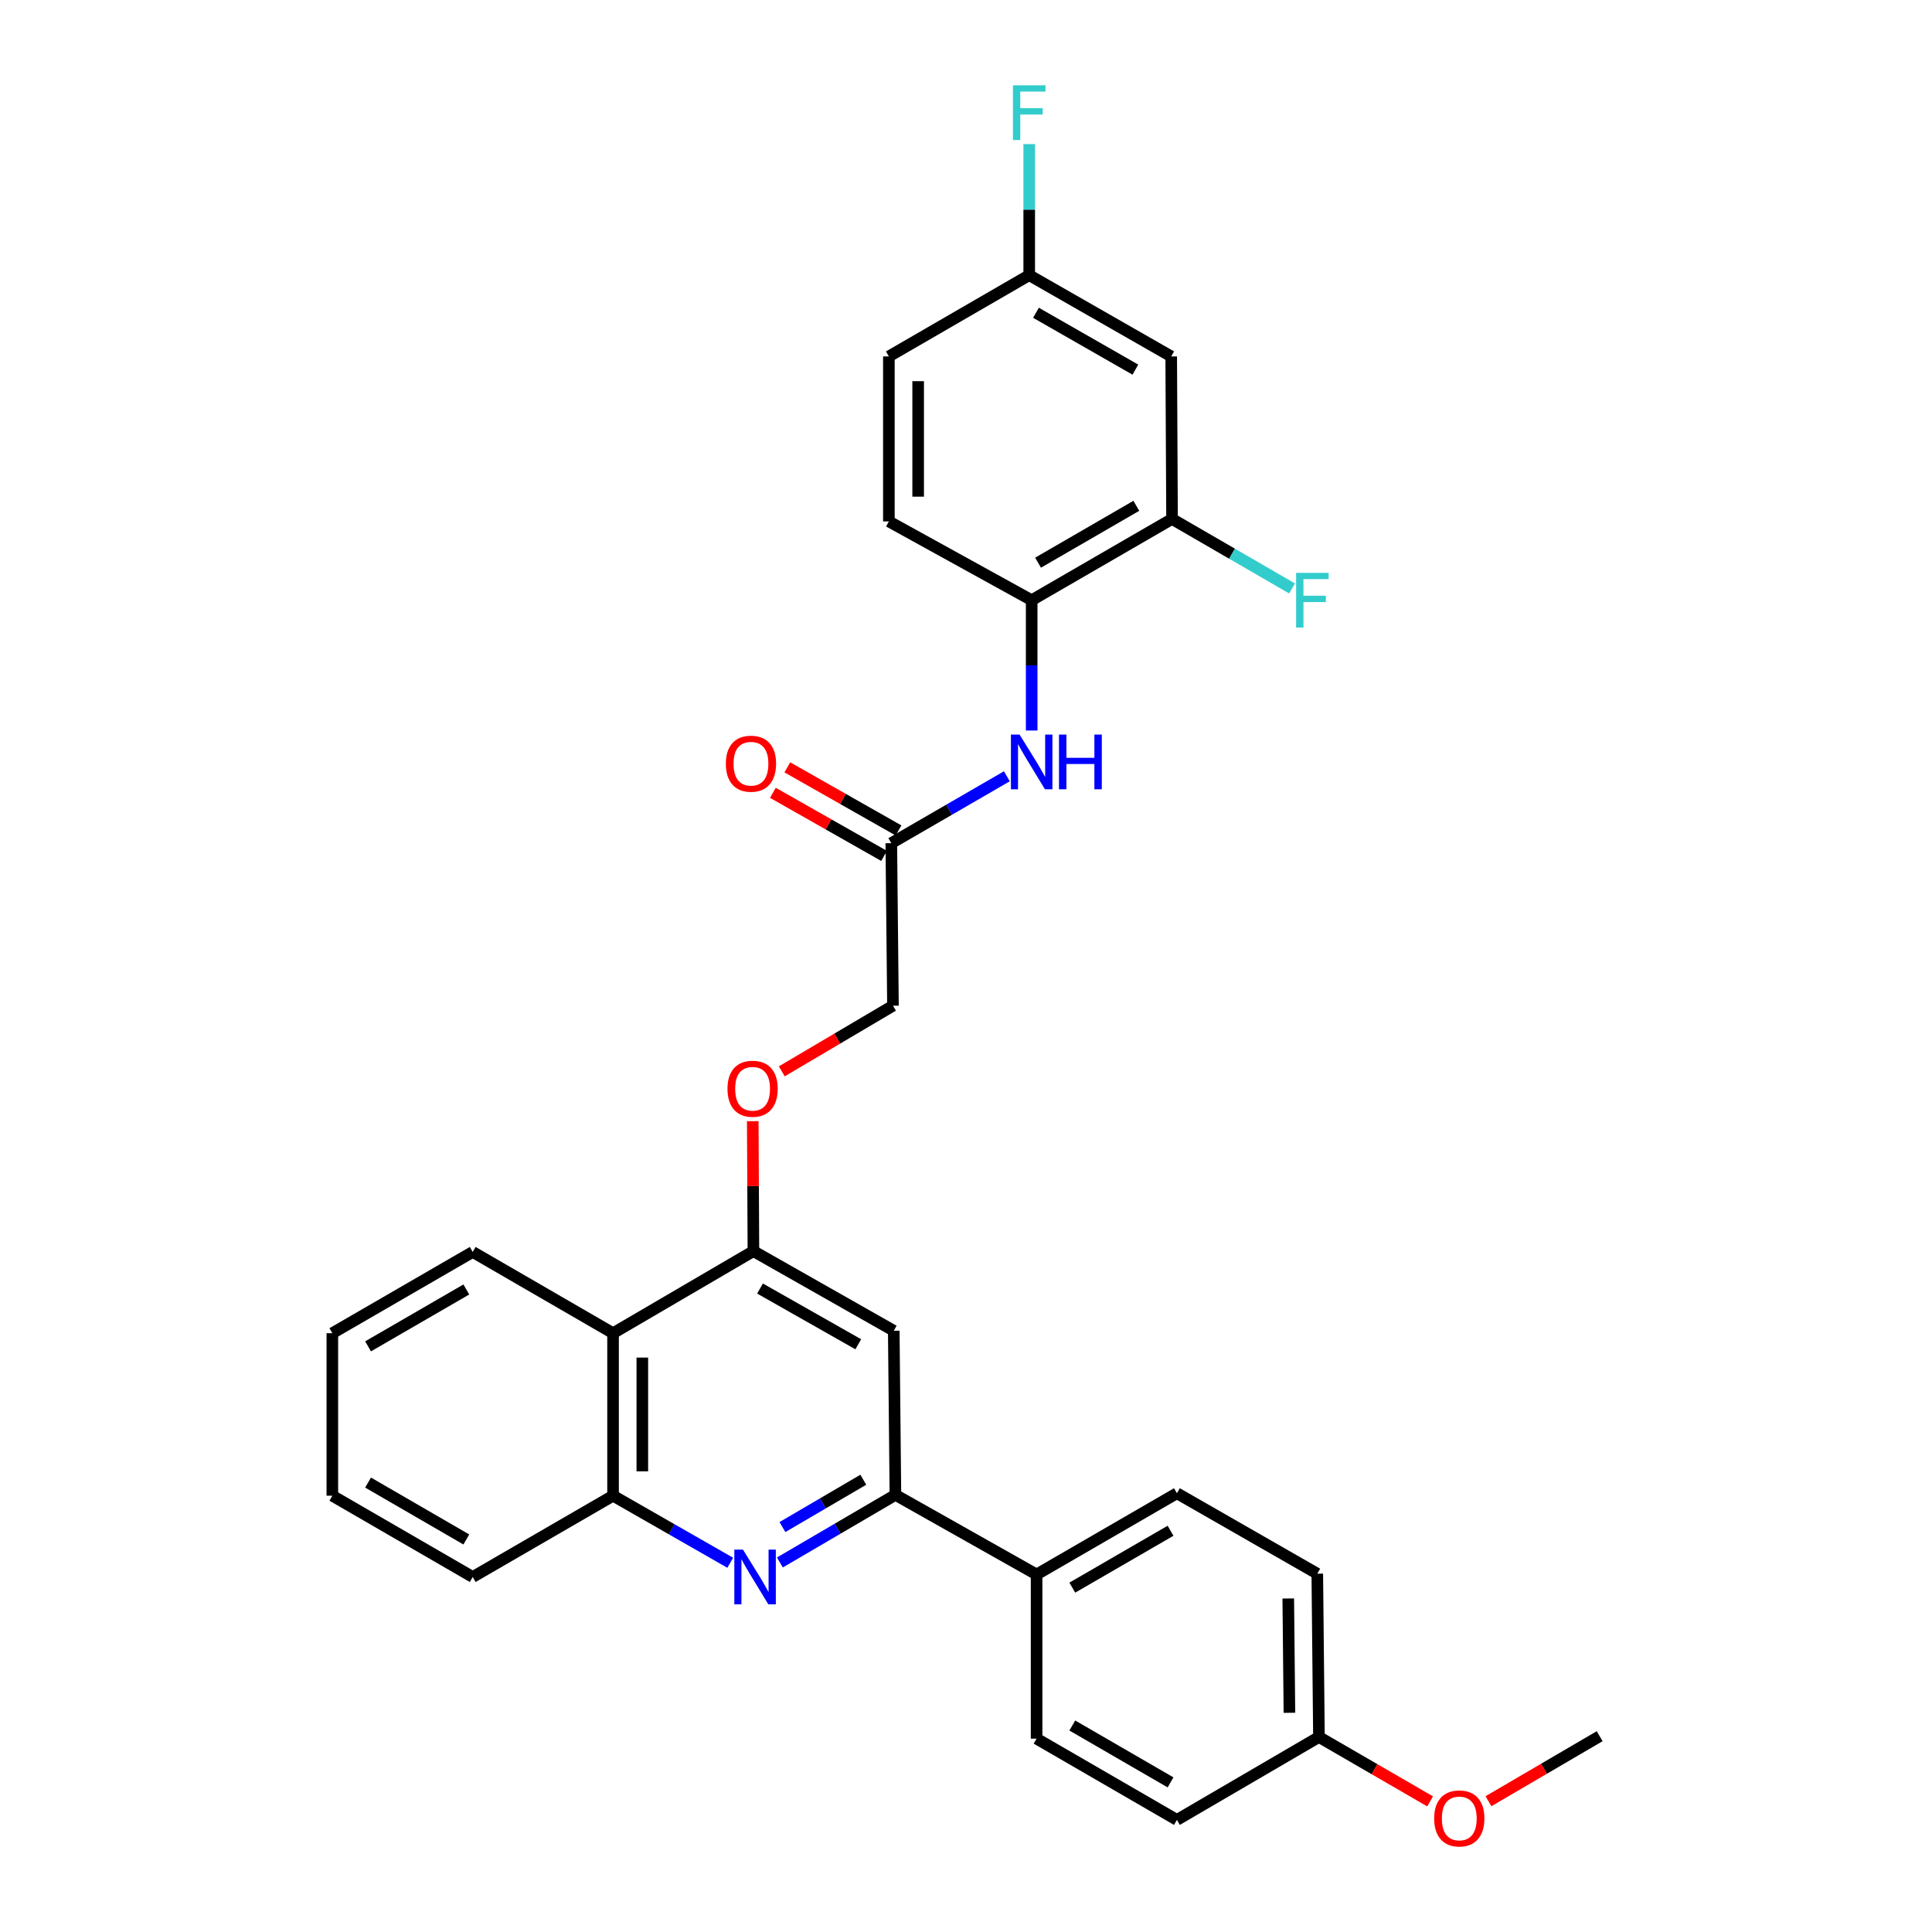 <?xml version='1.0' encoding='iso-8859-1'?>
<svg version='1.1' baseProfile='full'
              xmlns='http://www.w3.org/2000/svg'
                      xmlns:rdkit='http://www.rdkit.org/xml'
                      xmlns:xlink='http://www.w3.org/1999/xlink'
                  xml:space='preserve'
width='1000px' height='1000px' viewBox='0 0 1000 1000'>
<!-- END OF HEADER -->
<rect style='opacity:1.0;fill:#FFFFFF;stroke:none' width='1000' height='1000' x='0' y='0'> </rect>
<path class='bond-0' d='M 403.672,808.733 L 433.569,791.236' style='fill:none;fill-rule:evenodd;stroke:#0000FF;stroke-width:6px;stroke-linecap:butt;stroke-linejoin:miter;stroke-opacity:1' />
<path class='bond-0' d='M 433.569,791.236 L 463.466,773.739' style='fill:none;fill-rule:evenodd;stroke:#000000;stroke-width:6px;stroke-linecap:butt;stroke-linejoin:miter;stroke-opacity:1' />
<path class='bond-0' d='M 404.988,790.406 L 425.916,778.159' style='fill:none;fill-rule:evenodd;stroke:#0000FF;stroke-width:6px;stroke-linecap:butt;stroke-linejoin:miter;stroke-opacity:1' />
<path class='bond-0' d='M 425.916,778.159 L 446.844,765.911' style='fill:none;fill-rule:evenodd;stroke:#000000;stroke-width:6px;stroke-linecap:butt;stroke-linejoin:miter;stroke-opacity:1' />
<path class='bond-3' d='M 377.97,808.891 L 347.642,791.534' style='fill:none;fill-rule:evenodd;stroke:#0000FF;stroke-width:6px;stroke-linecap:butt;stroke-linejoin:miter;stroke-opacity:1' />
<path class='bond-3' d='M 347.642,791.534 L 317.314,774.177' style='fill:none;fill-rule:evenodd;stroke:#000000;stroke-width:6px;stroke-linecap:butt;stroke-linejoin:miter;stroke-opacity:1' />
<path class='bond-2' d='M 463.466,773.739 L 462.608,688.794' style='fill:none;fill-rule:evenodd;stroke:#000000;stroke-width:6px;stroke-linecap:butt;stroke-linejoin:miter;stroke-opacity:1' />
<path class='bond-10' d='M 463.466,773.739 L 536.534,814.953' style='fill:none;fill-rule:evenodd;stroke:#000000;stroke-width:6px;stroke-linecap:butt;stroke-linejoin:miter;stroke-opacity:1' />
<path class='bond-1' d='M 389.969,647.58 L 317.314,690.065' style='fill:none;fill-rule:evenodd;stroke:#000000;stroke-width:6px;stroke-linecap:butt;stroke-linejoin:miter;stroke-opacity:1' />
<path class='bond-11' d='M 389.969,647.58 L 389.798,613.947' style='fill:none;fill-rule:evenodd;stroke:#000000;stroke-width:6px;stroke-linecap:butt;stroke-linejoin:miter;stroke-opacity:1' />
<path class='bond-11' d='M 389.798,613.947 L 389.626,580.314' style='fill:none;fill-rule:evenodd;stroke:#FF0000;stroke-width:6px;stroke-linecap:butt;stroke-linejoin:miter;stroke-opacity:1' />
<path class='bond-30' d='M 389.969,647.58 L 462.608,688.794' style='fill:none;fill-rule:evenodd;stroke:#000000;stroke-width:6px;stroke-linecap:butt;stroke-linejoin:miter;stroke-opacity:1' />
<path class='bond-30' d='M 393.388,666.941 L 444.234,695.791' style='fill:none;fill-rule:evenodd;stroke:#000000;stroke-width:6px;stroke-linecap:butt;stroke-linejoin:miter;stroke-opacity:1' />
<path class='bond-4' d='M 317.314,774.177 L 317.314,690.065' style='fill:none;fill-rule:evenodd;stroke:#000000;stroke-width:6px;stroke-linecap:butt;stroke-linejoin:miter;stroke-opacity:1' />
<path class='bond-4' d='M 332.467,761.56 L 332.467,702.682' style='fill:none;fill-rule:evenodd;stroke:#000000;stroke-width:6px;stroke-linecap:butt;stroke-linejoin:miter;stroke-opacity:1' />
<path class='bond-26' d='M 317.314,774.177 L 244.676,816.25' style='fill:none;fill-rule:evenodd;stroke:#000000;stroke-width:6px;stroke-linecap:butt;stroke-linejoin:miter;stroke-opacity:1' />
<path class='bond-25' d='M 317.314,690.065 L 244.676,648.009' style='fill:none;fill-rule:evenodd;stroke:#000000;stroke-width:6px;stroke-linecap:butt;stroke-linejoin:miter;stroke-opacity:1' />
<path class='bond-5' d='M 521.153,401.8 L 491.245,419.113' style='fill:none;fill-rule:evenodd;stroke:#0000FF;stroke-width:6px;stroke-linecap:butt;stroke-linejoin:miter;stroke-opacity:1' />
<path class='bond-5' d='M 491.245,419.113 L 461.337,436.425' style='fill:none;fill-rule:evenodd;stroke:#000000;stroke-width:6px;stroke-linecap:butt;stroke-linejoin:miter;stroke-opacity:1' />
<path class='bond-6' d='M 533.992,378.116 L 533.992,344.393' style='fill:none;fill-rule:evenodd;stroke:#0000FF;stroke-width:6px;stroke-linecap:butt;stroke-linejoin:miter;stroke-opacity:1' />
<path class='bond-6' d='M 533.992,344.393 L 533.992,310.669' style='fill:none;fill-rule:evenodd;stroke:#000000;stroke-width:6px;stroke-linecap:butt;stroke-linejoin:miter;stroke-opacity:1' />
<path class='bond-7' d='M 533.992,310.669 L 606.647,268.614' style='fill:none;fill-rule:evenodd;stroke:#000000;stroke-width:6px;stroke-linecap:butt;stroke-linejoin:miter;stroke-opacity:1' />
<path class='bond-7' d='M 537.299,291.247 L 588.158,261.808' style='fill:none;fill-rule:evenodd;stroke:#000000;stroke-width:6px;stroke-linecap:butt;stroke-linejoin:miter;stroke-opacity:1' />
<path class='bond-13' d='M 533.992,310.669 L 460.082,269.885' style='fill:none;fill-rule:evenodd;stroke:#000000;stroke-width:6px;stroke-linecap:butt;stroke-linejoin:miter;stroke-opacity:1' />
<path class='bond-9' d='M 606.647,268.614 L 606.217,184.485' style='fill:none;fill-rule:evenodd;stroke:#000000;stroke-width:6px;stroke-linecap:butt;stroke-linejoin:miter;stroke-opacity:1' />
<path class='bond-18' d='M 606.647,268.614 L 637.707,286.597' style='fill:none;fill-rule:evenodd;stroke:#000000;stroke-width:6px;stroke-linecap:butt;stroke-linejoin:miter;stroke-opacity:1' />
<path class='bond-18' d='M 637.707,286.597 L 668.766,304.58' style='fill:none;fill-rule:evenodd;stroke:#33CCCC;stroke-width:6px;stroke-linecap:butt;stroke-linejoin:miter;stroke-opacity:1' />
<path class='bond-8' d='M 461.337,436.425 L 462.195,520.553' style='fill:none;fill-rule:evenodd;stroke:#000000;stroke-width:6px;stroke-linecap:butt;stroke-linejoin:miter;stroke-opacity:1' />
<path class='bond-12' d='M 465.075,429.835 L 436.3,413.509' style='fill:none;fill-rule:evenodd;stroke:#000000;stroke-width:6px;stroke-linecap:butt;stroke-linejoin:miter;stroke-opacity:1' />
<path class='bond-12' d='M 436.3,413.509 L 407.525,397.182' style='fill:none;fill-rule:evenodd;stroke:#FF0000;stroke-width:6px;stroke-linecap:butt;stroke-linejoin:miter;stroke-opacity:1' />
<path class='bond-12' d='M 457.598,443.014 L 428.823,426.687' style='fill:none;fill-rule:evenodd;stroke:#000000;stroke-width:6px;stroke-linecap:butt;stroke-linejoin:miter;stroke-opacity:1' />
<path class='bond-12' d='M 428.823,426.687 L 400.047,410.361' style='fill:none;fill-rule:evenodd;stroke:#FF0000;stroke-width:6px;stroke-linecap:butt;stroke-linejoin:miter;stroke-opacity:1' />
<path class='bond-33' d='M 606.217,184.485 L 532.72,142.429' style='fill:none;fill-rule:evenodd;stroke:#000000;stroke-width:6px;stroke-linecap:butt;stroke-linejoin:miter;stroke-opacity:1' />
<path class='bond-33' d='M 587.667,191.328 L 536.22,161.889' style='fill:none;fill-rule:evenodd;stroke:#000000;stroke-width:6px;stroke-linecap:butt;stroke-linejoin:miter;stroke-opacity:1' />
<path class='bond-14' d='M 536.534,814.953 L 609.172,772.897' style='fill:none;fill-rule:evenodd;stroke:#000000;stroke-width:6px;stroke-linecap:butt;stroke-linejoin:miter;stroke-opacity:1' />
<path class='bond-14' d='M 555.022,821.758 L 605.868,792.319' style='fill:none;fill-rule:evenodd;stroke:#000000;stroke-width:6px;stroke-linecap:butt;stroke-linejoin:miter;stroke-opacity:1' />
<path class='bond-15' d='M 536.534,814.953 L 536.534,899.924' style='fill:none;fill-rule:evenodd;stroke:#000000;stroke-width:6px;stroke-linecap:butt;stroke-linejoin:miter;stroke-opacity:1' />
<path class='bond-17' d='M 404.649,554.53 L 433.422,537.542' style='fill:none;fill-rule:evenodd;stroke:#FF0000;stroke-width:6px;stroke-linecap:butt;stroke-linejoin:miter;stroke-opacity:1' />
<path class='bond-17' d='M 433.422,537.542 L 462.195,520.553' style='fill:none;fill-rule:evenodd;stroke:#000000;stroke-width:6px;stroke-linecap:butt;stroke-linejoin:miter;stroke-opacity:1' />
<path class='bond-20' d='M 460.082,269.885 L 460.082,184.485' style='fill:none;fill-rule:evenodd;stroke:#000000;stroke-width:6px;stroke-linecap:butt;stroke-linejoin:miter;stroke-opacity:1' />
<path class='bond-20' d='M 475.234,257.075 L 475.234,197.295' style='fill:none;fill-rule:evenodd;stroke:#000000;stroke-width:6px;stroke-linecap:butt;stroke-linejoin:miter;stroke-opacity:1' />
<path class='bond-21' d='M 609.172,772.897 L 681.827,814.541' style='fill:none;fill-rule:evenodd;stroke:#000000;stroke-width:6px;stroke-linecap:butt;stroke-linejoin:miter;stroke-opacity:1' />
<path class='bond-22' d='M 536.534,899.924 L 609.172,941.98' style='fill:none;fill-rule:evenodd;stroke:#000000;stroke-width:6px;stroke-linecap:butt;stroke-linejoin:miter;stroke-opacity:1' />
<path class='bond-22' d='M 555.022,893.119 L 605.868,922.558' style='fill:none;fill-rule:evenodd;stroke:#000000;stroke-width:6px;stroke-linecap:butt;stroke-linejoin:miter;stroke-opacity:1' />
<path class='bond-16' d='M 532.72,142.429 L 460.082,184.485' style='fill:none;fill-rule:evenodd;stroke:#000000;stroke-width:6px;stroke-linecap:butt;stroke-linejoin:miter;stroke-opacity:1' />
<path class='bond-23' d='M 532.72,142.429 L 532.72,108.504' style='fill:none;fill-rule:evenodd;stroke:#000000;stroke-width:6px;stroke-linecap:butt;stroke-linejoin:miter;stroke-opacity:1' />
<path class='bond-23' d='M 532.72,108.504 L 532.72,74.58' style='fill:none;fill-rule:evenodd;stroke:#33CCCC;stroke-width:6px;stroke-linecap:butt;stroke-linejoin:miter;stroke-opacity:1' />
<path class='bond-19' d='M 682.686,899.065 L 609.172,941.98' style='fill:none;fill-rule:evenodd;stroke:#000000;stroke-width:6px;stroke-linecap:butt;stroke-linejoin:miter;stroke-opacity:1' />
<path class='bond-24' d='M 682.686,899.065 L 711.455,915.729' style='fill:none;fill-rule:evenodd;stroke:#000000;stroke-width:6px;stroke-linecap:butt;stroke-linejoin:miter;stroke-opacity:1' />
<path class='bond-24' d='M 711.455,915.729 L 740.225,932.393' style='fill:none;fill-rule:evenodd;stroke:#FF0000;stroke-width:6px;stroke-linecap:butt;stroke-linejoin:miter;stroke-opacity:1' />
<path class='bond-32' d='M 682.686,899.065 L 681.827,814.541' style='fill:none;fill-rule:evenodd;stroke:#000000;stroke-width:6px;stroke-linecap:butt;stroke-linejoin:miter;stroke-opacity:1' />
<path class='bond-32' d='M 667.405,886.54 L 666.804,827.373' style='fill:none;fill-rule:evenodd;stroke:#000000;stroke-width:6px;stroke-linecap:butt;stroke-linejoin:miter;stroke-opacity:1' />
<path class='bond-27' d='M 770.428,932.306 L 799.203,915.479' style='fill:none;fill-rule:evenodd;stroke:#FF0000;stroke-width:6px;stroke-linecap:butt;stroke-linejoin:miter;stroke-opacity:1' />
<path class='bond-27' d='M 799.203,915.479 L 827.979,898.653' style='fill:none;fill-rule:evenodd;stroke:#000000;stroke-width:6px;stroke-linecap:butt;stroke-linejoin:miter;stroke-opacity:1' />
<path class='bond-31' d='M 244.676,648.009 L 172.021,690.065' style='fill:none;fill-rule:evenodd;stroke:#000000;stroke-width:6px;stroke-linecap:butt;stroke-linejoin:miter;stroke-opacity:1' />
<path class='bond-31' d='M 241.369,667.431 L 190.51,696.87' style='fill:none;fill-rule:evenodd;stroke:#000000;stroke-width:6px;stroke-linecap:butt;stroke-linejoin:miter;stroke-opacity:1' />
<path class='bond-29' d='M 244.676,816.25 L 172.021,774.177' style='fill:none;fill-rule:evenodd;stroke:#000000;stroke-width:6px;stroke-linecap:butt;stroke-linejoin:miter;stroke-opacity:1' />
<path class='bond-29' d='M 241.371,796.826 L 190.512,767.375' style='fill:none;fill-rule:evenodd;stroke:#000000;stroke-width:6px;stroke-linecap:butt;stroke-linejoin:miter;stroke-opacity:1' />
<path class='bond-28' d='M 172.021,690.065 L 172.021,774.177' style='fill:none;fill-rule:evenodd;stroke:#000000;stroke-width:6px;stroke-linecap:butt;stroke-linejoin:miter;stroke-opacity:1' />
<path  class='atom-0' d='M 384.568 802.09
L 393.848 817.09
Q 394.768 818.57, 396.248 821.25
Q 397.728 823.93, 397.808 824.09
L 397.808 802.09
L 401.568 802.09
L 401.568 830.41
L 397.688 830.41
L 387.728 814.01
Q 386.568 812.09, 385.328 809.89
Q 384.128 807.69, 383.768 807.01
L 383.768 830.41
L 380.088 830.41
L 380.088 802.09
L 384.568 802.09
' fill='#0000FF'/>
<path  class='atom-6' d='M 527.732 380.209
L 537.012 395.209
Q 537.932 396.689, 539.412 399.369
Q 540.892 402.049, 540.972 402.209
L 540.972 380.209
L 544.732 380.209
L 544.732 408.529
L 540.852 408.529
L 530.892 392.129
Q 529.732 390.209, 528.492 388.009
Q 527.292 385.809, 526.932 385.129
L 526.932 408.529
L 523.252 408.529
L 523.252 380.209
L 527.732 380.209
' fill='#0000FF'/>
<path  class='atom-6' d='M 548.132 380.209
L 551.972 380.209
L 551.972 392.249
L 566.452 392.249
L 566.452 380.209
L 570.292 380.209
L 570.292 408.529
L 566.452 408.529
L 566.452 395.449
L 551.972 395.449
L 551.972 408.529
L 548.132 408.529
L 548.132 380.209
' fill='#0000FF'/>
<path  class='atom-12' d='M 376.54 563.531
Q 376.54 556.731, 379.9 552.931
Q 383.26 549.131, 389.54 549.131
Q 395.82 549.131, 399.18 552.931
Q 402.54 556.731, 402.54 563.531
Q 402.54 570.411, 399.14 574.331
Q 395.74 578.211, 389.54 578.211
Q 383.3 578.211, 379.9 574.331
Q 376.54 570.451, 376.54 563.531
M 389.54 575.011
Q 393.86 575.011, 396.18 572.131
Q 398.54 569.211, 398.54 563.531
Q 398.54 557.971, 396.18 555.171
Q 393.86 552.331, 389.54 552.331
Q 385.22 552.331, 382.86 555.131
Q 380.54 557.931, 380.54 563.531
Q 380.54 569.251, 382.86 572.131
Q 385.22 575.011, 389.54 575.011
' fill='#FF0000'/>
<path  class='atom-13' d='M 375.698 395.291
Q 375.698 388.491, 379.058 384.691
Q 382.418 380.891, 388.698 380.891
Q 394.978 380.891, 398.338 384.691
Q 401.698 388.491, 401.698 395.291
Q 401.698 402.171, 398.298 406.091
Q 394.898 409.971, 388.698 409.971
Q 382.458 409.971, 379.058 406.091
Q 375.698 402.211, 375.698 395.291
M 388.698 406.771
Q 393.018 406.771, 395.338 403.891
Q 397.698 400.971, 397.698 395.291
Q 397.698 389.731, 395.338 386.931
Q 393.018 384.091, 388.698 384.091
Q 384.378 384.091, 382.018 386.891
Q 379.698 389.691, 379.698 395.291
Q 379.698 401.011, 382.018 403.891
Q 384.378 406.771, 388.698 406.771
' fill='#FF0000'/>
<path  class='atom-19' d='M 670.865 296.509
L 687.705 296.509
L 687.705 299.749
L 674.665 299.749
L 674.665 308.349
L 686.265 308.349
L 686.265 311.629
L 674.665 311.629
L 674.665 324.829
L 670.865 324.829
L 670.865 296.509
' fill='#33CCCC'/>
<path  class='atom-24' d='M 524.3 44.157
L 541.14 44.157
L 541.14 47.397
L 528.1 47.397
L 528.1 55.997
L 539.7 55.997
L 539.7 59.277
L 528.1 59.277
L 528.1 72.477
L 524.3 72.477
L 524.3 44.157
' fill='#33CCCC'/>
<path  class='atom-25' d='M 742.324 941.218
Q 742.324 934.418, 745.684 930.618
Q 749.044 926.818, 755.324 926.818
Q 761.604 926.818, 764.964 930.618
Q 768.324 934.418, 768.324 941.218
Q 768.324 948.098, 764.924 952.018
Q 761.524 955.898, 755.324 955.898
Q 749.084 955.898, 745.684 952.018
Q 742.324 948.138, 742.324 941.218
M 755.324 952.698
Q 759.644 952.698, 761.964 949.818
Q 764.324 946.898, 764.324 941.218
Q 764.324 935.658, 761.964 932.858
Q 759.644 930.018, 755.324 930.018
Q 751.004 930.018, 748.644 932.818
Q 746.324 935.618, 746.324 941.218
Q 746.324 946.938, 748.644 949.818
Q 751.004 952.698, 755.324 952.698
' fill='#FF0000'/>
</svg>
